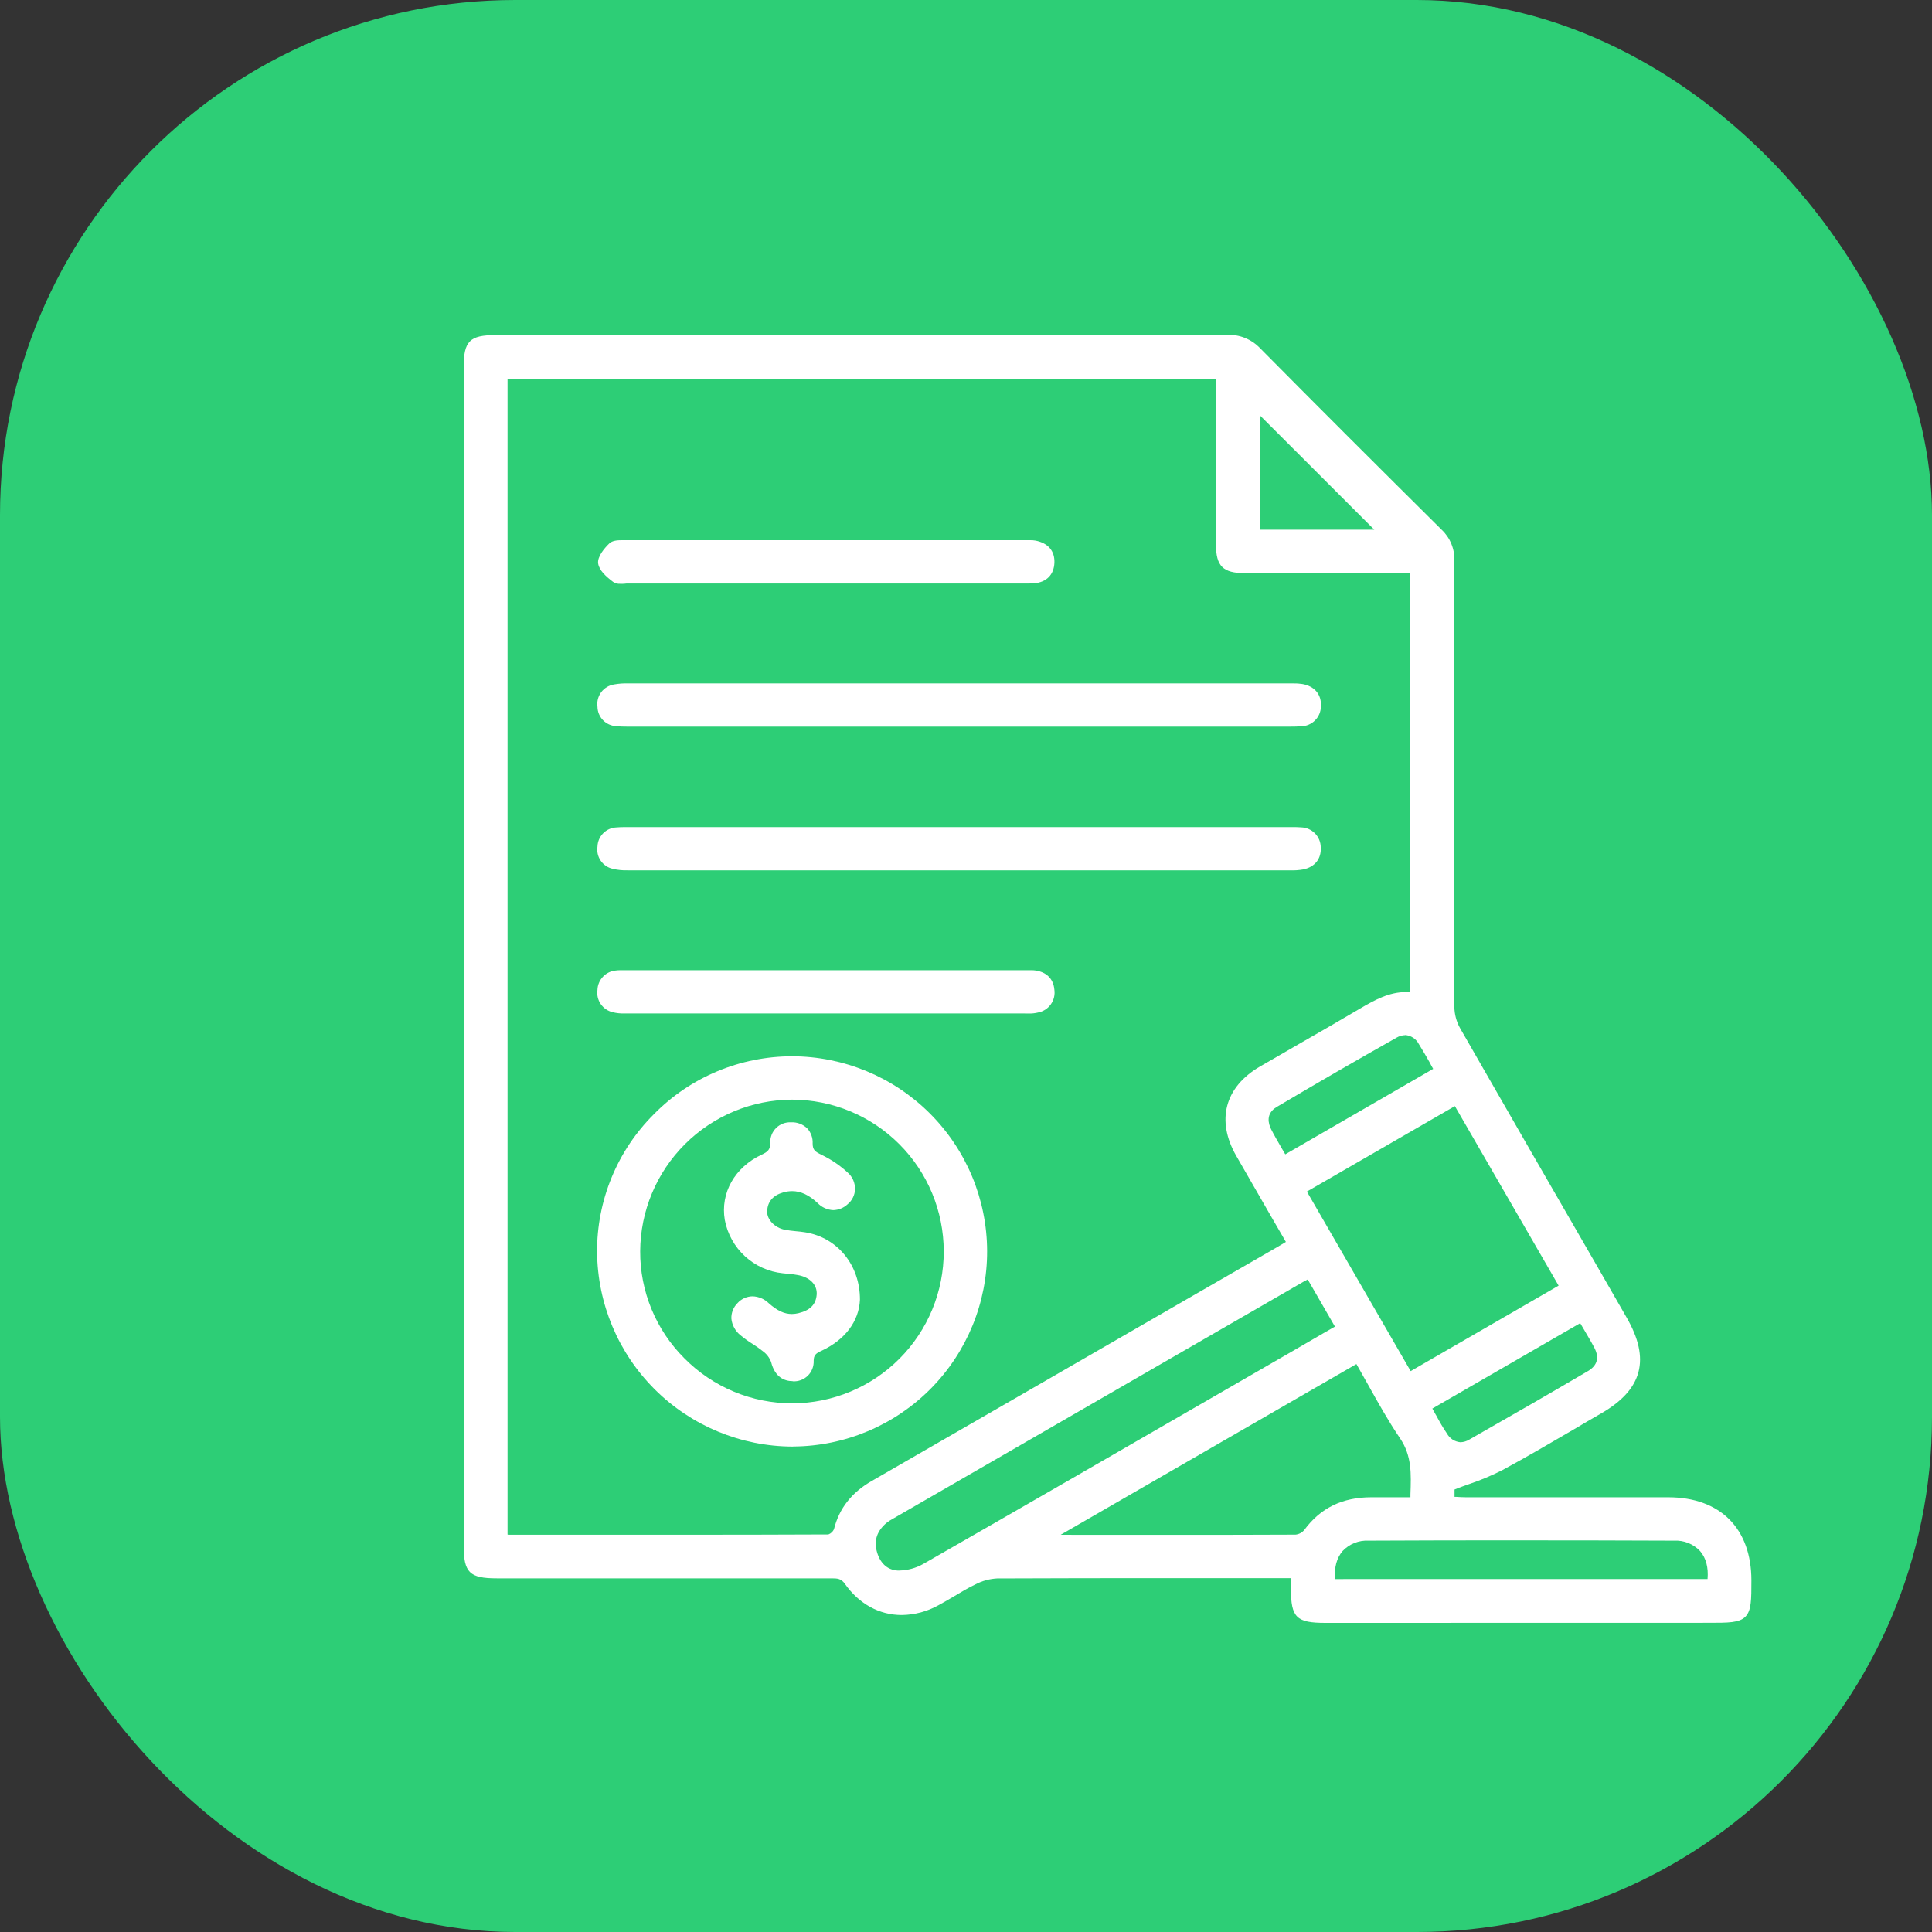 <svg width="75" height="75" viewBox="0 0 75 75" fill="none" xmlns="http://www.w3.org/2000/svg">
<rect x="0" y="0" width="75" height="75" fill="#333333" stroke="none"/>
<rect width="75" height="75" rx="20" fill="#2DCE76"/>
<g clip-path="url(#clip0_529_8)">
<path d="M51.45 63C50.328 63 50.116 62.792 50.114 61.692V61.264H45.153C43.248 61.264 40.992 61.264 38.709 61.275C38.417 61.29 38.132 61.367 37.873 61.502C37.588 61.636 37.309 61.806 37.038 61.967C36.842 62.083 36.635 62.204 36.433 62.314C35.996 62.558 35.505 62.689 35.005 62.695C34.132 62.695 33.349 62.263 32.799 61.485C32.657 61.28 32.51 61.271 32.283 61.271H19.286C18.229 61.271 18 61.045 18 60.004V14.257C18 13.242 18.233 13.008 19.243 13.008H28.811C34.8 13.008 41.223 13.008 47.626 13C47.867 12.988 48.108 13.029 48.331 13.119C48.555 13.21 48.756 13.347 48.922 13.523C51.153 15.778 53.461 18.08 55.967 20.566C56.131 20.721 56.26 20.91 56.344 21.118C56.429 21.327 56.468 21.552 56.458 21.777C56.447 27.681 56.447 33.505 56.458 39.085C56.462 39.375 56.538 39.659 56.679 39.912C58.468 43.037 60.299 46.208 62.07 49.275L63.146 51.148C64.076 52.762 63.765 53.938 62.169 54.862C61.81 55.067 61.455 55.275 61.102 55.485C60.198 56.013 59.265 56.56 58.329 57.066C57.917 57.276 57.491 57.456 57.053 57.604C56.863 57.672 56.667 57.738 56.465 57.823V58.108H56.526C56.66 58.116 56.785 58.124 56.911 58.124H64.761C66.779 58.124 67.989 59.334 67.989 61.352C67.989 62.108 67.989 62.524 67.755 62.761C67.521 62.997 67.099 62.997 66.336 62.997L51.45 63ZM66.287 61.298C66.326 60.849 66.226 60.475 65.996 60.211C65.868 60.075 65.711 59.968 65.538 59.899C65.364 59.829 65.177 59.798 64.99 59.808C63.025 59.8 61.029 59.796 59.058 59.796C57.086 59.796 55.097 59.796 53.127 59.808C52.94 59.798 52.753 59.829 52.579 59.899C52.405 59.969 52.248 60.075 52.12 60.211C51.89 60.48 51.79 60.847 51.827 61.299L66.287 61.298ZM50.763 49.67C50.703 49.7 50.658 49.724 50.612 49.75L34.682 58.946L34.654 58.962C34.567 59.008 34.485 59.062 34.409 59.123C34.051 59.429 33.929 59.781 34.031 60.199C34.145 60.662 34.434 60.943 34.838 60.967H34.919C35.244 60.959 35.562 60.871 35.844 60.71C39.8 58.443 43.815 56.125 47.698 53.882L50.213 52.43C50.59 52.212 50.967 51.993 51.354 51.767L51.822 51.498L50.768 49.672L50.763 49.67ZM41.79 59.582H45.403C47.297 59.582 48.85 59.582 50.295 59.574C50.426 59.56 50.546 59.496 50.631 59.395C51.259 58.54 52.11 58.124 53.232 58.124H54.753V58.015C54.782 57.209 54.809 56.513 54.349 55.834C53.889 55.155 53.498 54.453 53.111 53.76C52.962 53.491 52.811 53.222 52.656 52.953L41.176 59.579L41.79 59.582ZM19.703 59.57C19.711 59.574 19.72 59.576 19.73 59.578H20.034C21.857 59.578 23.68 59.578 25.503 59.578C28.058 59.578 30.174 59.578 32.158 59.567C32.253 59.531 32.331 59.459 32.374 59.367C32.575 58.56 33.057 57.937 33.853 57.484C37.916 55.146 42.044 52.76 46.035 50.456L49.481 48.47L49.831 48.264L49.918 48.211L49.372 47.27C48.903 46.455 48.445 45.657 47.991 44.87C47.201 43.493 47.546 42.197 48.913 41.401C49.415 41.109 49.919 40.82 50.424 40.529C51.2 40.084 52.001 39.623 52.784 39.16C53.384 38.806 53.934 38.511 54.587 38.511C54.633 38.511 54.679 38.511 54.722 38.511V22.249H48.328C47.478 22.249 47.204 21.98 47.204 21.138C47.204 19.699 47.204 18.261 47.204 16.823V14.712H19.703V59.57ZM55.745 54.932C55.88 55.185 56.014 55.423 56.169 55.647C56.221 55.743 56.297 55.825 56.388 55.884C56.48 55.943 56.585 55.979 56.694 55.988C56.814 55.984 56.931 55.95 57.034 55.887C58.629 54.98 60.179 54.086 61.643 53.226C62.007 53.011 62.092 52.708 61.896 52.327C61.772 52.087 61.627 51.853 61.485 51.605C61.438 51.527 61.391 51.447 61.343 51.365L55.603 54.681C55.65 54.767 55.697 54.85 55.743 54.932H55.745ZM54.762 53.227L60.505 49.908L56.478 42.939L50.733 46.256L54.762 53.227ZM54.551 40.184C54.432 40.187 54.316 40.221 54.214 40.282C52.71 41.129 51.189 42.007 49.564 42.971C49.122 43.231 49.239 43.629 49.348 43.843C49.47 44.082 49.607 44.317 49.751 44.566L49.894 44.811L55.636 41.493C55.588 41.41 55.541 41.328 55.502 41.247C55.358 40.997 55.224 40.759 55.08 40.532C55.029 40.433 54.953 40.348 54.86 40.286C54.767 40.224 54.66 40.188 54.548 40.18L54.551 40.184ZM53.349 20.561L48.924 16.139V20.561H53.349Z" fill="white"/>
<path d="M30.776 56.156C28.77 56.152 26.847 55.356 25.424 53.942C24.002 52.528 23.195 50.61 23.179 48.604C23.173 47.609 23.366 46.623 23.745 45.704C24.124 44.784 24.683 43.95 25.389 43.248C26.089 42.537 26.924 41.972 27.846 41.587C28.767 41.202 29.755 41.005 30.753 41.005C32.757 41.009 34.678 41.806 36.096 43.222C37.514 44.638 38.313 46.557 38.32 48.561C38.326 50.563 37.539 52.487 36.13 53.91C34.72 55.333 32.805 56.139 30.802 56.153L30.776 56.156ZM30.752 42.688C29.191 42.692 27.695 43.313 26.59 44.416C25.485 45.518 24.86 47.012 24.852 48.573C24.848 49.345 24.998 50.11 25.293 50.824C25.587 51.537 26.021 52.185 26.568 52.73C27.117 53.285 27.77 53.725 28.491 54.025C29.211 54.325 29.984 54.479 30.764 54.478C32.325 54.472 33.82 53.847 34.921 52.741C36.022 51.634 36.639 50.136 36.636 48.576C36.634 47.016 36.014 45.52 34.911 44.416C33.808 43.313 32.312 42.691 30.752 42.688Z" fill="white"/>
<path d="M24.322 28.207C24.188 28.209 24.053 28.203 23.919 28.189C23.725 28.179 23.543 28.096 23.408 27.957C23.273 27.817 23.197 27.631 23.194 27.438C23.166 27.236 23.219 27.031 23.341 26.868C23.464 26.706 23.646 26.598 23.848 26.569C24.021 26.538 24.198 26.525 24.375 26.53H50.197C50.318 26.527 50.439 26.535 50.558 26.554C51.037 26.639 51.307 26.964 51.278 27.427C51.274 27.63 51.192 27.824 51.048 27.967C50.903 28.111 50.709 28.192 50.506 28.195C50.371 28.205 50.237 28.207 50.109 28.207H24.322Z" fill="white"/>
<path d="M38.573 33.785H24.367C24.171 33.791 23.975 33.771 23.784 33.725C23.595 33.684 23.429 33.571 23.319 33.411C23.21 33.252 23.165 33.056 23.194 32.865C23.2 32.671 23.278 32.487 23.414 32.349C23.549 32.211 23.732 32.13 23.925 32.121C24.038 32.11 24.153 32.108 24.248 32.108H50.195C50.288 32.108 50.397 32.108 50.507 32.118C50.71 32.123 50.904 32.206 51.046 32.351C51.189 32.495 51.27 32.69 51.271 32.893C51.299 33.333 51.046 33.653 50.599 33.749C50.434 33.779 50.267 33.791 50.1 33.786L38.573 33.785Z" fill="white"/>
<path d="M39.721 39.342H29.148H24.372H24.238C24.086 39.347 23.934 39.331 23.787 39.294C23.598 39.251 23.432 39.138 23.322 38.979C23.212 38.82 23.166 38.625 23.193 38.433C23.198 38.241 23.274 38.057 23.406 37.917C23.538 37.777 23.716 37.691 23.908 37.675C23.967 37.667 24.026 37.663 24.086 37.664H39.88H40.04C40.094 37.663 40.148 37.666 40.201 37.675C40.633 37.739 40.893 38.003 40.93 38.415C40.96 38.615 40.912 38.819 40.795 38.985C40.679 39.15 40.503 39.265 40.305 39.304C40.181 39.335 40.054 39.348 39.927 39.345L39.721 39.342Z" fill="white"/>
<path d="M24.071 22.663C23.976 22.669 23.881 22.643 23.802 22.59C23.523 22.379 23.264 22.146 23.221 21.878C23.178 21.609 23.475 21.267 23.654 21.096C23.775 20.981 23.973 20.97 24.148 20.97H24.273H34.367H39.823H39.993C40.062 20.969 40.132 20.974 40.2 20.986C40.691 21.083 40.95 21.39 40.932 21.848C40.913 22.306 40.63 22.605 40.137 22.645C40.072 22.645 40.002 22.652 39.943 22.652H39.721H24.377C24.333 22.652 24.285 22.652 24.243 22.66C24.201 22.668 24.121 22.663 24.071 22.663Z" fill="white"/>
<path d="M30.768 53.616C30.471 53.616 30.085 53.481 29.934 52.872C29.87 52.702 29.757 52.555 29.609 52.45C29.482 52.349 29.35 52.256 29.212 52.17C29.052 52.07 28.898 51.96 28.752 51.839C28.651 51.761 28.567 51.662 28.505 51.55C28.443 51.437 28.404 51.314 28.392 51.186C28.388 51.076 28.407 50.967 28.448 50.864C28.488 50.762 28.549 50.669 28.626 50.592C28.7 50.508 28.791 50.441 28.893 50.395C28.994 50.349 29.105 50.324 29.216 50.323C29.452 50.331 29.675 50.427 29.844 50.592C30.17 50.881 30.447 51.01 30.74 51.01C30.827 51.009 30.914 50.998 30.998 50.977C31.451 50.867 31.671 50.641 31.703 50.265C31.735 49.888 31.456 49.602 31.023 49.508C30.871 49.478 30.719 49.458 30.565 49.446L30.388 49.428C29.839 49.372 29.323 49.14 28.918 48.767C28.512 48.393 28.238 47.898 28.136 47.356C27.96 46.306 28.524 45.312 29.571 44.822C29.815 44.709 29.901 44.623 29.902 44.363C29.898 44.257 29.916 44.15 29.955 44.051C29.994 43.952 30.054 43.862 30.13 43.787C30.206 43.712 30.297 43.654 30.396 43.617C30.496 43.579 30.603 43.562 30.709 43.568C30.823 43.562 30.938 43.58 31.045 43.62C31.152 43.66 31.25 43.721 31.333 43.8C31.407 43.879 31.463 43.972 31.5 44.074C31.537 44.175 31.553 44.283 31.547 44.391C31.547 44.647 31.645 44.707 31.899 44.834C32.271 45.012 32.614 45.246 32.916 45.526C33.005 45.606 33.075 45.705 33.123 45.814C33.17 45.924 33.194 46.043 33.192 46.162C33.189 46.275 33.162 46.385 33.112 46.486C33.063 46.588 32.992 46.677 32.905 46.748C32.754 46.89 32.557 46.971 32.35 46.977C32.118 46.968 31.898 46.868 31.738 46.7C31.406 46.389 31.083 46.239 30.75 46.239C30.633 46.24 30.518 46.257 30.407 46.289C30.003 46.403 29.796 46.649 29.781 47.021C29.768 47.34 30.074 47.661 30.464 47.738C30.607 47.764 30.75 47.783 30.895 47.795C31.013 47.807 31.136 47.817 31.258 47.838C32.515 48.041 33.389 49.116 33.383 50.456C33.346 51.297 32.799 52.02 31.879 52.443C31.663 52.543 31.59 52.611 31.587 52.825C31.592 52.932 31.574 53.038 31.535 53.138C31.496 53.237 31.437 53.328 31.361 53.403C31.285 53.478 31.194 53.536 31.094 53.574C30.994 53.612 30.887 53.628 30.78 53.622L30.768 53.616Z" fill="white"/>
</g>
<defs>
<clipPath id="clip0_529_8">
<rect width="50" height="50" fill="white" transform="translate(18 13)"/>
</clipPath>
</defs>
</svg>
